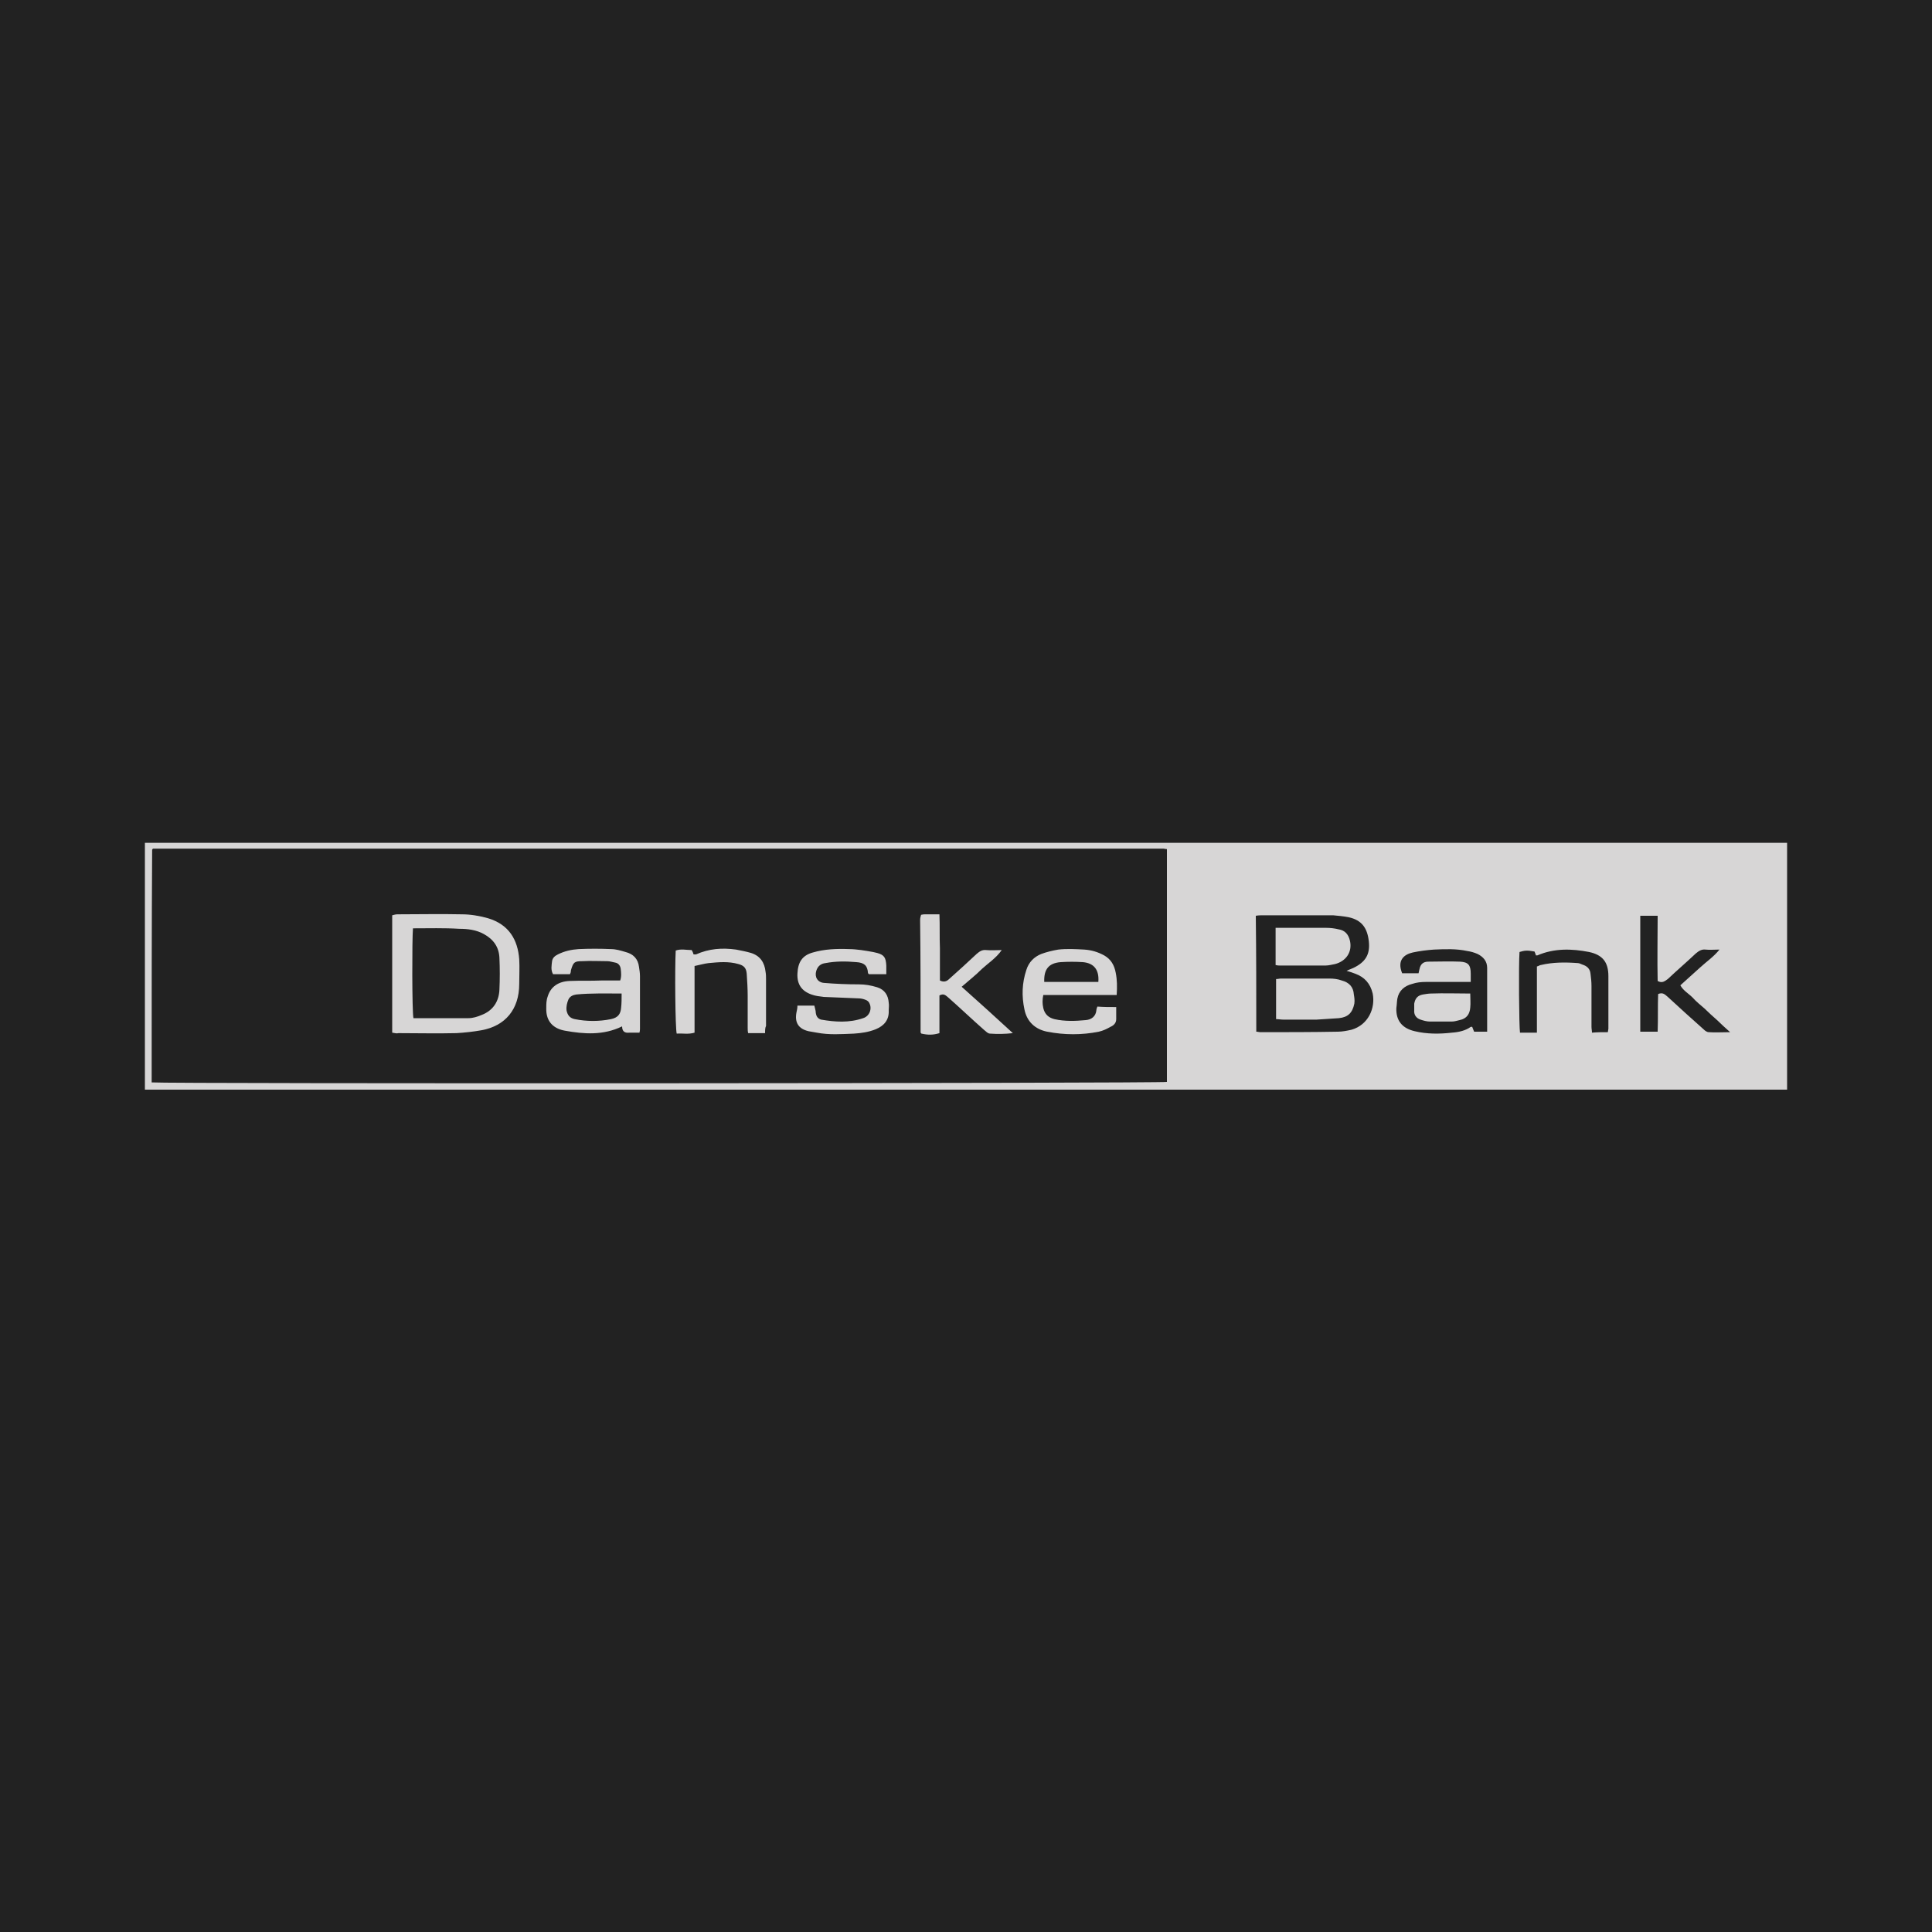 <?xml version="1.0" encoding="utf-8"?>
<!-- Generator: Adobe Illustrator 19.0.0, SVG Export Plug-In . SVG Version: 6.00 Build 0)  -->
<svg version="1.1" id="Layer_1" xmlns="http://www.w3.org/2000/svg" xmlns:xlink="http://www.w3.org/1999/xlink" x="0px" y="0px"
	 viewBox="0 0 400 400" style="enable-background:new 0 0 400 400;" xml:space="preserve">
<style type="text/css">
	.st0{fill:#222222;}
	.st1{fill:#D7D6D6;}
</style>
<rect id="XMLID_13_" class="st0" width="400" height="400"/>
<g id="oN8xtp_1_">
	<g id="XMLID_36_">
		<g id="XMLID_37_">
			<path id="XMLID_53_" class="st1" d="M30,225.6c0-17,0-34.1,0-51.1c113.3,0,226.7,0,340,0c0,17,0,34.1,0,51.1
				C256.7,225.6,143.3,225.6,30,225.6z M31.4,224.1c2.8,0.3,209.1,0.2,210.2-0.1c0-16.1,0-32.1,0-48.2c-0.3,0-0.5-0.1-0.7-0.1
				c-69.7,0-139.5,0-209.2,0c0,0-0.1,0-0.1,0.1l-0.1,0.1C31.4,192,31.4,208,31.4,224.1z M260.1,213.6c0.3,0,0.6,0.1,0.8,0.1
				c5.4,0,10.7,0,16.1-0.1c0.9,0,1.9-0.2,2.8-0.4c3.5-1,5-4.5,4.4-7.5c-0.5-2.1-1.7-3.4-3.6-4.1c-0.5-0.2-1.1-0.4-1.8-0.6
				c0.6-0.3,1-0.4,1.4-0.6c2.5-1.2,3.5-2.8,3.2-5.5s-1.4-4.4-4.2-5c-1-0.2-2.1-0.3-3.2-0.4c-4.8,0-9.6,0-14.5,0
				c-0.5,0-0.9,0-1.5,0.1C260.1,197.6,260.1,205.6,260.1,213.6z M307.9,213.6c0-4.5,0-8.8,0-13.2c0-1.4-0.8-2.3-2-2.9
				c-0.7-0.3-1.4-0.5-2.1-0.6c-2.3-0.5-4.6-0.4-6.9-0.3c-1.5,0.1-3,0.3-4.4,0.6c-1.8,0.4-3.3,1.6-2.2,4.3c1.1,0,2.2,0,3.4,0
				c0.1-0.4,0.1-0.6,0.2-0.9c0.2-1,0.8-1.5,1.8-1.5c2.2,0,4.4-0.1,6.6,0c1.7,0.1,2.2,0.7,2.2,2.5c0,0.5,0,1,0,1.7
				c-0.7,0-1.2,0-1.7,0c-2.5,0-5,0-7.6,0c-1,0-1.9,0.1-2.8,0.4c-1.6,0.4-2.8,1.4-3.1,3.1c-0.1,0.6-0.1,1.3-0.2,1.9
				c-0.1,2.6,1.2,4.2,3.8,4.8c2.5,0.6,5.1,0.6,7.7,0.3c1.4-0.1,2.8-0.4,3.9-1.2c0.1,0,0.2,0,0.3,0c0.1,0.3,0.3,0.7,0.4,1
				C306,213.6,306.9,213.6,307.9,213.6z M343.2,203.1c-0.1-4.4,0-9,0-13.5c-1.3,0-2.5,0-3.6,0c0,8.1,0,16,0,24c1.2,0,2.4,0,3.6,0
				c0.1-2.7,0-5.3,0.1-7.8c1-0.4,1.4,0.1,2,0.6c2.4,2.2,4.9,4.5,7.4,6.7c0.3,0.3,0.7,0.6,1.1,0.6c1.3,0.1,2.7,0,4.4,0
				c-1.1-1-1.9-1.7-2.7-2.5c-0.9-0.8-1.8-1.6-2.6-2.4c-0.8-0.7-1.7-1.4-2.5-2.3c-0.8-0.8-1.9-1.4-2.5-2.5c1.4-1.3,2.8-2.5,4.1-3.7
				c1.3-1.2,2.8-2.2,4-3.7c-1.1,0-2,0.1-2.9,0c-0.8-0.1-1.4,0.3-2,0.8c-1.9,1.8-3.9,3.5-5.8,5.3
				C344.6,203.2,344.1,203.6,343.2,203.1z M332.9,213.7c0-0.3,0.1-0.5,0.1-0.7c0-3.6,0-7.3,0-10.9c0-2.9-1.2-4.4-4-5
				c-3.6-0.7-7.2-0.8-10.7,0.7c-0.1,0-0.2,0-0.3,0c-0.1-0.3-0.2-0.6-0.3-0.8c-1.6-0.3-2.1-0.2-3.1,0.1c-0.2,2.5-0.1,15.5,0.1,16.7
				c1.1,0,2.2,0,3.5,0c0-4.6,0-9.1,0-13.7c0.4-0.1,0.6-0.3,0.8-0.3c2.5-0.6,5.1-0.6,7.7-0.4c0.3,0,0.6,0.2,0.9,0.3
				c1,0.3,1.6,0.9,1.7,1.9c0.1,0.8,0.2,1.7,0.2,2.5c0,2.8,0,5.7,0,8.5c0,0.4,0.1,0.8,0.1,1.2C330.7,213.7,331.7,213.7,332.9,213.7z"
				/>
			<path id="XMLID_50_" class="st1" d="M81.2,213.8c0-8.2,0-16.2,0-24.3c0.4-0.1,0.7-0.2,1.1-0.2c4.4,0,8.9-0.1,13.3,0
				c1.8,0,3.6,0.3,5.4,0.8c4.4,1.3,6.2,4.5,6.5,8.5c0.1,1.7,0,3.4,0,5.1c0,5.3-2.9,8.7-7.8,9.6c-1.7,0.3-3.5,0.5-5.2,0.6
				c-4,0.1-8,0-12,0C82.1,214,81.8,213.9,81.2,213.8z M85.5,192.2c-0.2,2.2-0.2,17.4,0.1,18.6c3.8,0,7.6,0,11.4,0
				c0.9,0,1.9-0.3,2.8-0.7c2.3-0.9,3.5-2.8,3.6-5.2c0.1-2.2,0.1-4.4,0-6.6c-0.1-2.2-1.2-3.8-3.2-4.9c-1.6-0.9-3.4-1.1-5.1-1.1
				C91.9,192.1,88.8,192.2,85.5,192.2z"/>
			<path id="XMLID_47_" class="st1" d="M118,201.7c-1.2,0-2.3,0-3.5,0c-0.5-0.9-0.3-1.8-0.2-2.7c0.1-0.7,0.6-1.1,1.2-1.4
				c1.4-0.7,2.8-1,4.3-1.1c2.2-0.1,4.5-0.1,6.7,0c1,0,2,0.3,3,0.6c1.6,0.4,2.6,1.4,2.8,3.1c0.1,0.6,0.2,1.3,0.2,1.9
				c0,3.6,0,7.2,0,10.8c0,0.3,0,0.5-0.1,0.9c-0.7,0-1.4,0-2.1,0c-0.9,0.1-1.5-0.2-1.5-1.3c-3.9,1.9-7.9,1.6-11.8,0.9
				c-2.3-0.4-4-1.8-3.9-4.7c0-0.8,0-1.6,0.3-2.4c0.6-2,2.2-3.1,4.5-3.2c2.2-0.1,4.4,0,6.6-0.1c1.3,0,2.6,0,3.9,0
				c0.3-0.8,0.2-1.7,0.1-2.5c-0.1-0.6-0.5-1.1-1.1-1.2c-0.6-0.1-1.1-0.3-1.7-0.3c-1.7,0-3.4-0.1-5.1,0c-1.7,0-1.9,0.2-2.4,1.9
				C118.2,201.3,118.1,201.5,118,201.7z M128.7,205.7c-3.2,0-6.3-0.1-9.4,0.2c-0.7,0.1-1.3,0.4-1.6,1c-0.3,0.7-0.5,1.5-0.4,2.3
				c0.2,1,0.7,1.6,1.7,1.8c2.5,0.5,5,0.5,7.5,0c1.4-0.3,2-1,2.1-2.4C128.7,207.7,128.7,206.8,128.7,205.7z"/>
			<path id="XMLID_44_" class="st1" d="M231.1,208.5c0,0.9,0,1.7,0,2.5s-0.5,1.3-1.2,1.6c-0.7,0.4-1.5,0.8-2.4,1
				c-3.5,0.7-7.1,0.7-10.7,0c-2.5-0.5-4.2-2.1-4.7-4.6c-0.6-2.8-0.5-5.5,0.4-8.2c0.5-1.6,1.6-2.7,3.1-3.3c1.1-0.4,2.3-0.7,3.5-0.9
				c1.8-0.2,3.6-0.1,5.4,0c1.5,0.1,2.8,0.5,4.1,1.2c1.4,0.8,2.1,2,2.4,3.6c0.3,1.5,0.3,2.9,0.2,4.6c-1.8,0-3.4,0-5,0
				c-1.7,0-3.4,0-5.1,0c-1.7,0-3.3,0-5.1,0c-0.2,1-0.2,1.8,0,2.7c0.3,1.3,1.1,2,2.3,2.3c2.2,0.5,4.4,0.4,6.5,0.2
				c1.2-0.1,2.1-0.8,2.2-2.1c0-0.2,0.1-0.4,0.2-0.7C228.5,208.5,229.7,208.5,231.1,208.5z M227.4,203.3c0.2-2.5-0.9-3.9-3.2-4.1
				c-1.5-0.1-3.1-0.1-4.6,0c-2.5,0.2-3.5,1.5-3.4,4.1C219.8,203.3,223.6,203.3,227.4,203.3z"/>
			<path id="XMLID_43_" class="st1" d="M165.1,208.2c1.2,0,2.3,0,3.5,0c0.1,0.5,0.3,1,0.3,1.5c0.1,0.7,0.4,1.2,1.1,1.4
				c2.9,0.5,5.8,0.7,8.7-0.3c1.3-0.4,1.9-1.9,1.3-3.1c-0.1-0.3-0.5-0.6-0.8-0.7c-0.5-0.2-1-0.3-1.5-0.3c-2.4-0.1-4.8-0.2-7.2-0.3
				c-0.8-0.1-1.7-0.2-2.5-0.5c-2-0.7-3-2.1-2.9-4.3c0.1-2.4,1-3.8,3.2-4.4c2.4-0.7,4.9-0.8,7.5-0.7c0.8,0,1.7,0.1,2.5,0.2
				c1.1,0.2,2.2,0.3,3.3,0.6c1.5,0.4,1.8,1,1.9,2.6c0,0.6,0,1.2,0,1.8c-1.3,0-2.5,0-3.6,0c-0.1-0.1-0.2-0.2-0.2-0.3
				c-0.1-1.5-0.8-2.1-2.4-2.2c-2.2-0.2-4.3-0.2-6.4,0.2c-0.9,0.1-1.6,0.6-1.9,1.6c-0.4,1.3,0.3,2.4,1.6,2.5c2.4,0.2,4.8,0.3,7.2,0.3
				c1.3,0,2.5,0.2,3.8,0.6c1.6,0.5,2.3,1.7,2.4,3.2c0.1,0.5,0,1.1,0,1.6c0.1,2-1,3.2-2.7,3.9c-1.5,0.6-3,0.8-4.5,0.9
				c-2.6,0.1-5.1,0.3-7.7-0.2c-0.6-0.1-1.2-0.2-1.7-0.3c-2.1-0.5-2.9-1.8-2.5-3.9C165,209.1,165.1,208.8,165.1,208.2z"/>
			<path id="XMLID_42_" class="st1" d="M190.7,189.4c0.4-0.1,0.6-0.1,0.9-0.1c0.9,0,1.8,0,2.9,0c0.1,2.4,0,4.7,0.1,7
				c0,2.2,0,4.5,0,6.7c0.8,0.4,1.4,0.2,1.9-0.3c1.9-1.7,3.8-3.4,5.7-5.2c0.6-0.5,1.1-0.9,2-0.8c1,0.1,2,0,3.2,0
				c-1.2,1.7-2.8,2.7-4.1,3.9c-1.3,1.3-2.7,2.4-4.2,3.7c3.5,3.1,7,6.3,10.6,9.6c-1.8,0.2-3.2,0.2-4.7,0.1c-0.5,0-0.9-0.5-1.3-0.8
				c-2.5-2.2-4.9-4.5-7.4-6.7c-0.5-0.4-0.9-0.9-1.8-0.4c0,2.6,0,5.2,0,7.8c-1.3,0.4-2.4,0.4-3.7,0.1c-0.1,0-0.1-0.1-0.1-0.1
				l-0.1-0.1c0-7.8,0-15.5-0.1-23.3C190.5,190,190.6,189.8,190.7,189.4z"/>
			<path id="XMLID_41_" class="st1" d="M158.4,213.9c-1.3,0-2.3,0-3.5,0c-0.1-0.4-0.1-0.7-0.1-1.1c0-2.2,0-4.4,0-6.6
				c0-1.5-0.1-3.1-0.2-4.6c-0.1-1.2-0.6-1.7-1.7-2c-2.1-0.6-4.1-0.4-6.2-0.2c-0.9,0.1-1.9,0.4-2.9,0.6c0,4.6,0,9.2,0,13.8
				c-1.3,0.4-2.5,0.1-3.7,0.2c-0.3-1.3-0.4-13.5-0.2-17.2c1.1-0.4,2.2-0.1,3.3-0.1c0.2,0.3,0.3,0.6,0.4,0.9c0.2,0,0.3,0,0.5,0
				c2.7-1.2,5.4-1.4,8.3-1c1,0.2,2.1,0.4,3.1,0.7c1.9,0.6,2.8,2,3,3.9c0.1,0.5,0.1,1.1,0.1,1.6c0,3.2,0,6.4,0,9.6
				C158.4,212.8,158.4,213.3,158.4,213.9z"/>
			<path id="XMLID_40_" class="st1" d="M264.2,211c0-2.8,0-5.5,0-8.3c0.4,0,0.7-0.1,1-0.1c3.4,0,6.7,0,10.1,0c0.8,0,1.7,0.1,2.5,0.4
				c1.5,0.4,2.4,1.3,2.5,2.9c0.1,0.6,0.2,1.2,0.1,1.9c-0.4,1.9-1.3,2.8-3.2,3c-1.5,0.1-3.1,0.2-4.6,0.3c-2.3,0-4.6,0-6.9,0
				C265.2,211.1,264.7,211,264.2,211z"/>
			<path id="XMLID_39_" class="st1" d="M264.1,192.1c1,0,1.7,0,2.5,0c2.7,0,5.3,0,8,0c0.8,0,1.7,0.1,2.5,0.3
				c1.4,0.2,2.1,1.1,2.4,2.4c0.5,2.3-0.8,4.2-3.1,4.8c-0.6,0.1-1.3,0.3-1.9,0.3c-3.2,0-6.4,0-9.6,0c-0.2,0-0.4,0-0.8-0.1
				C264.1,197.3,264.1,194.8,264.1,192.1z"/>
			<path id="XMLID_38_" class="st1" d="M304.4,205.7c0,1.1,0.1,2,0,2.9c-0.1,1.3-0.7,2.3-2.2,2.6c-0.5,0.1-1,0.3-1.6,0.3
				c-1.5,0-3.1,0-4.6,0c-0.6,0-1.3-0.2-1.9-0.4c-0.9-0.3-1.4-1-1.3-2c0-0.4,0-0.9,0-1.3c0.2-1.1,0.7-1.7,1.8-1.9
				c0.6-0.1,1.2-0.2,1.7-0.2C299,205.6,301.6,205.7,304.4,205.7z"/>
		</g>
	</g>
</g>
</svg>
